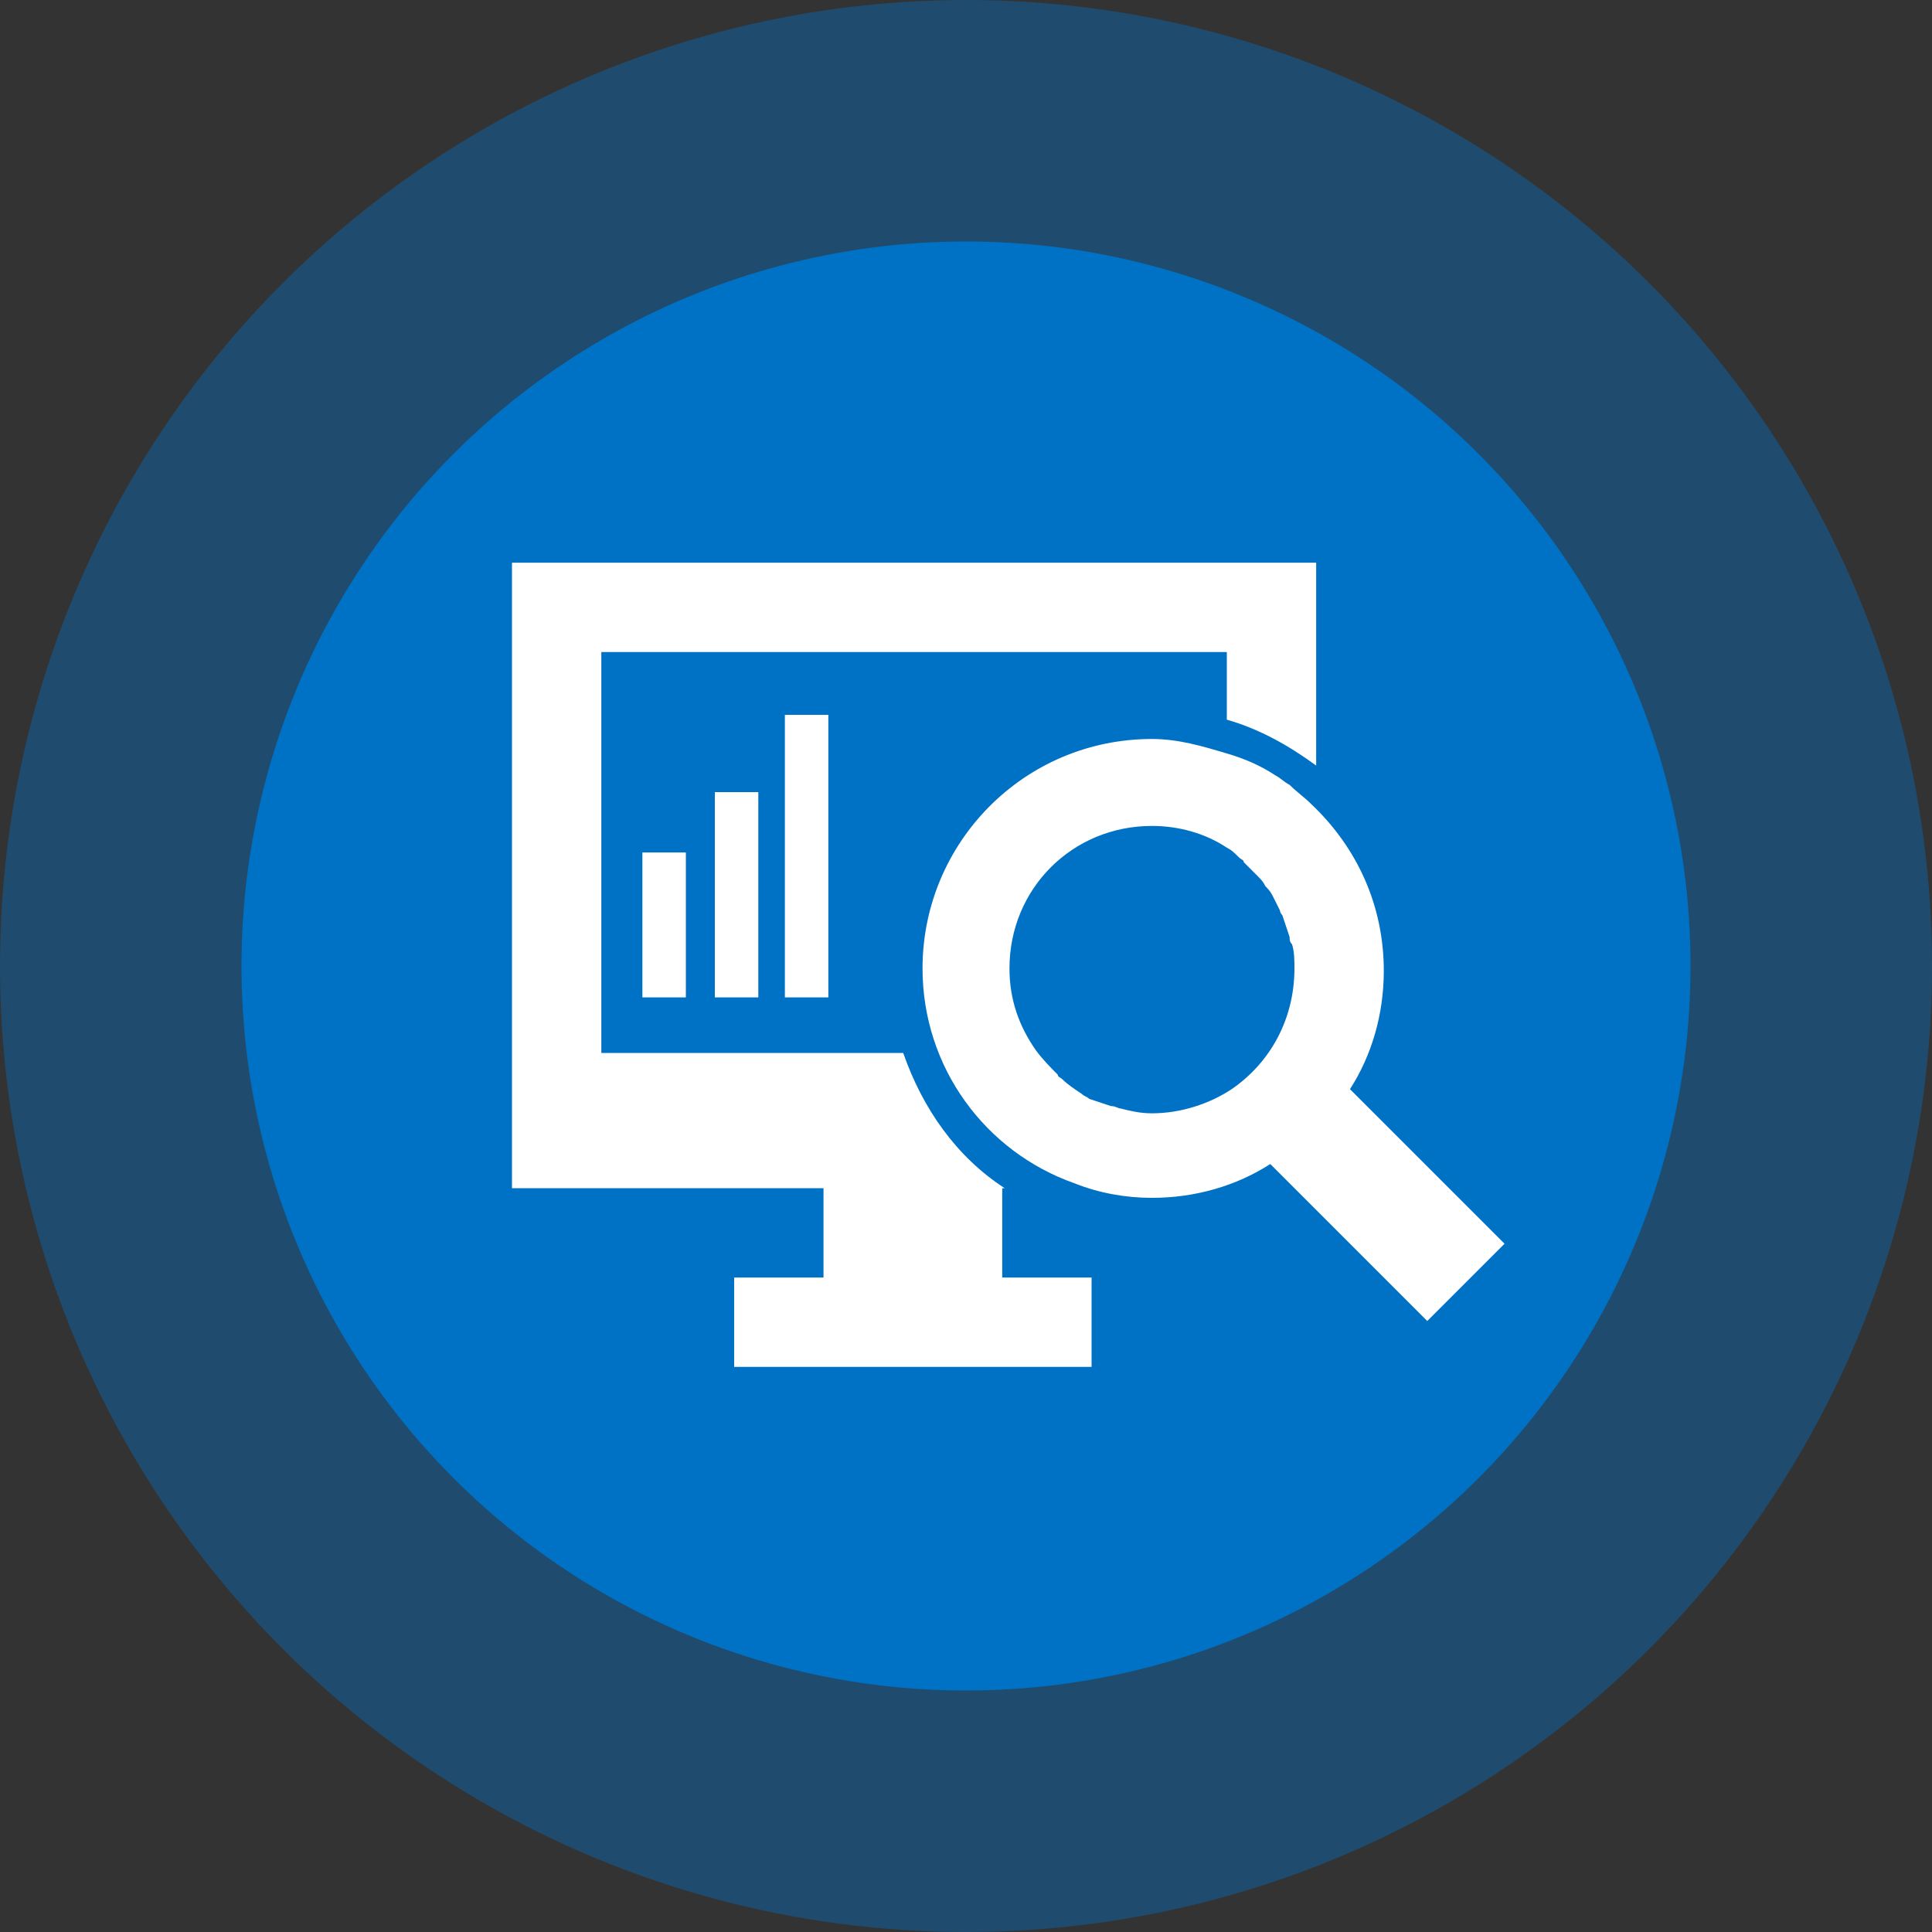 <?xml version="1.0" encoding="utf-8"?>
<!-- Generator: Adobe Illustrator 28.2.0, SVG Export Plug-In . SVG Version: 6.00 Build 0)  -->
<svg version="1.1" id="Ebene_1" xmlns="http://www.w3.org/2000/svg" xmlns:xlink="http://www.w3.org/1999/xlink" x="0px" y="0px" width="80px" height="80px"
	 viewBox="0 0 80 80" style="enable-background:new 0 0 80 80;" xml:space="preserve">
<rect x="0" y="0" width="80" height="80" fill="#333333" stroke="none"/>
<style type="text/css">
	.st0{opacity:0.4;fill:#0072C6;enable-background:new    ;}
	.st1{fill:#0072C6;}
	.st2{fill:#FFFFFF;}
</style>
<circle class="st0" cx="40" cy="40" r="40"/>
<circle class="st1" cx="40" cy="40" r="30"/>
<g>
	<rect x="26.6" y="35.3" class="st2" width="1.8" height="6"/>
	<rect x="29.6" y="32.8" class="st2" width="1.8" height="8.5"/>
	<rect x="32.5" y="29.6" class="st2" width="1.8" height="11.7"/>
	<path class="st2" d="M55.9,45.1c0.9-1.4,1.4-3.1,1.4-4.9c0-2.7-1.1-5.1-3-6.9c-0.3-0.3-0.6-0.5-0.9-0.8c-0.2-0.1-0.4-0.3-0.6-0.4
		l0,0c-0.6-0.4-1.3-0.7-2-0.9l0,0c-1-0.3-2-0.6-3.1-0.6c-5.3,0-9.5,4.3-9.5,9.5c0,4.1,2.6,7.6,6.3,8.9l0,0l0,0
		c1,0.4,2.1,0.6,3.2,0.6c1.8,0,3.5-0.5,4.9-1.4l0.8,0.8l5.7,5.7l3.2-3.2L55.9,45.1z M51,45.1c-0.9,0.6-2.1,1-3.3,1l0,0
		c-0.5,0-0.9-0.1-1.3-0.2c-0.1,0-0.2-0.1-0.4-0.1c-0.3-0.1-0.6-0.2-0.9-0.3c-0.1-0.1-0.2-0.1-0.3-0.2c-0.3-0.2-0.6-0.4-0.8-0.6
		c-0.1-0.1-0.2-0.1-0.2-0.2c-0.3-0.3-0.6-0.6-0.9-1c-0.7-1-1.1-2.1-1.1-3.4c0-3.3,2.6-5.9,5.9-5.9c1.1,0,2.2,0.3,3.1,0.9
		c0.2,0.1,0.3,0.2,0.5,0.4c0.1,0.1,0.2,0.1,0.2,0.2c0.2,0.2,0.4,0.4,0.6,0.6c0.1,0.1,0.2,0.2,0.3,0.4c0.1,0.1,0.2,0.2,0.3,0.4
		c0.1,0.2,0.2,0.4,0.3,0.6c0,0.1,0.1,0.2,0.1,0.2c0.1,0.3,0.2,0.6,0.3,0.9c0,0.1,0,0.2,0.1,0.3c0.1,0.3,0.1,0.7,0.1,1
		C53.6,42.2,52.6,44,51,45.1z"/>
	<path class="st2" d="M41.6,49.2c-2-1.3-3.4-3.3-4.2-5.6H24.9V27h25.9v2.8c1.4,0.4,2.6,1.1,3.7,1.9v-8.4H21.2v25.9h12.9v3.7h-3.7
		v3.7h14.8v-3.7h-3.7v-3.7H41.6z"/>
</g>
</svg>

